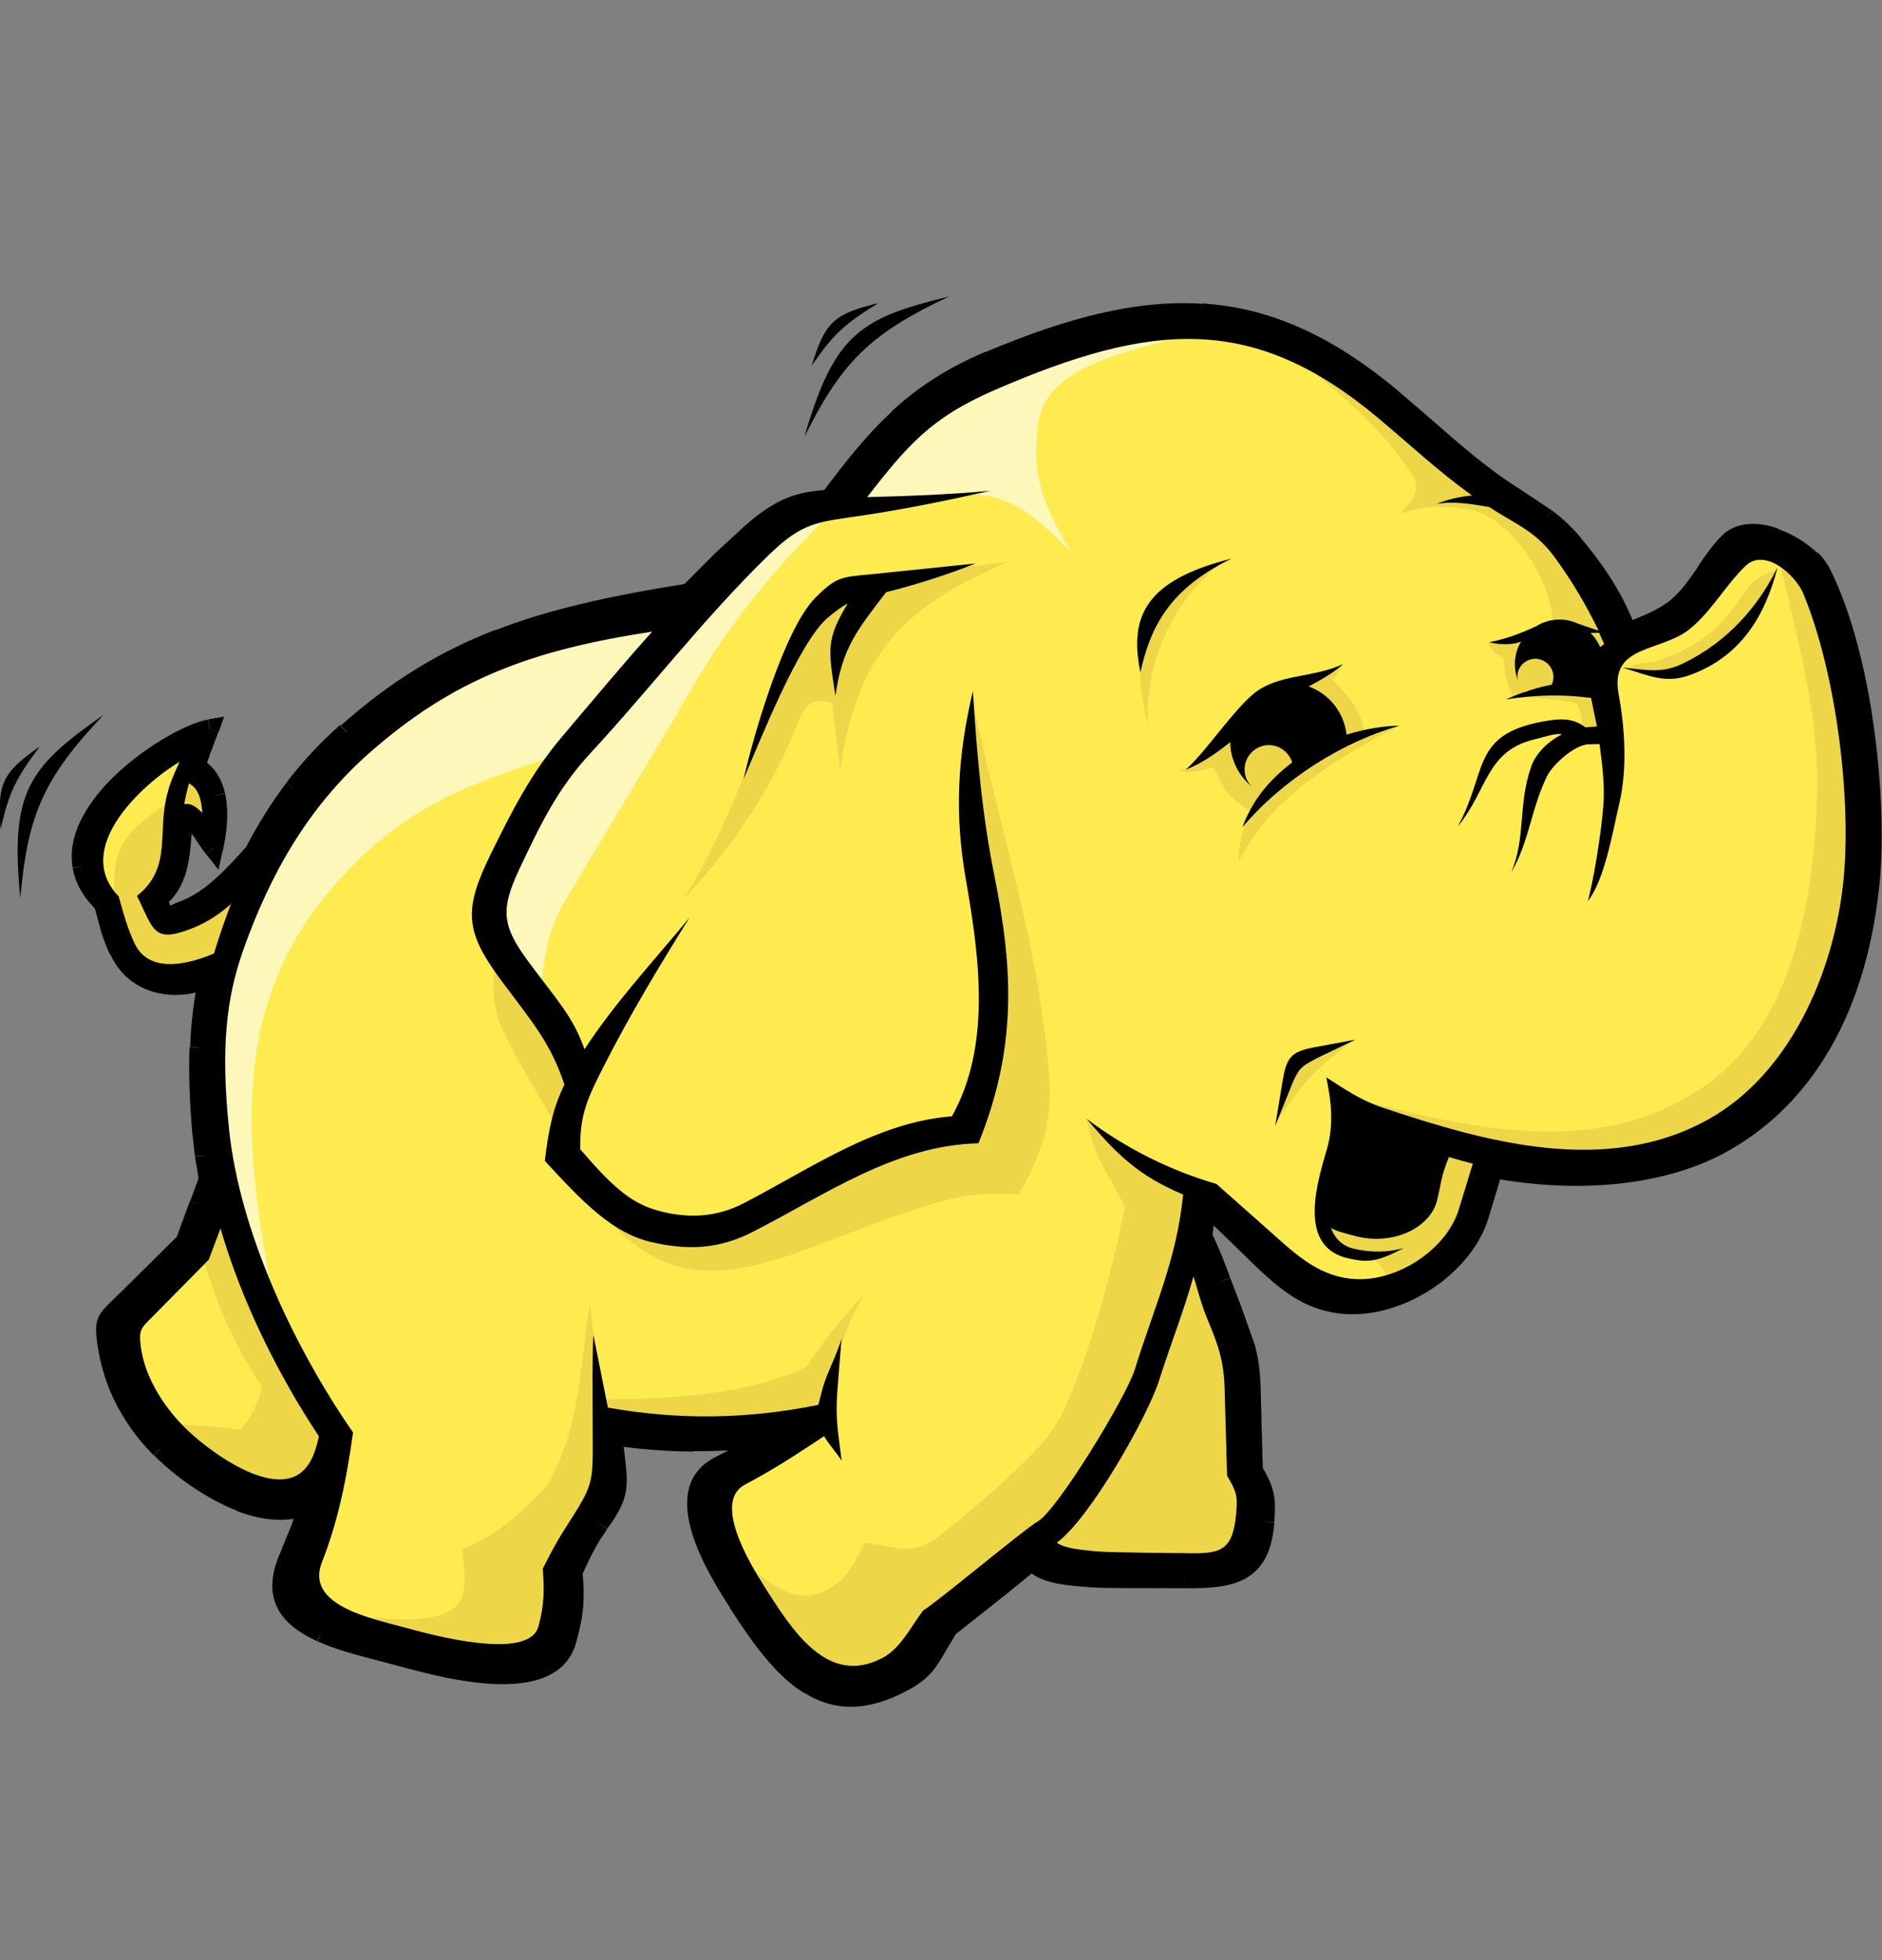 <svg width="24" height="25" viewBox="0 0 24 25" fill="none" xmlns="http://www.w3.org/2000/svg">
<rect x="0" y="0" width="24" height="25" fill="#808080" stroke="none"/>
<g id="apache_hadoop" clip-path="url(#clip0_1222_6733)">
<g id="Group 70702">
<path id="Vector" d="M2.773 15.075L2.655 15.398L2.427 15.314L2.546 14.992L2.773 15.075ZM2.655 15.398L2.478 15.878L2.247 15.795L2.423 15.315L2.655 15.398ZM2.478 15.878L2.45 15.922L2.365 15.836L2.478 15.878ZM2.45 15.922L2.062 16.305L1.892 16.134L2.279 15.75L2.45 15.922ZM2.062 16.305L1.719 16.646L1.548 16.474L1.892 16.134L2.062 16.305ZM1.719 16.646L1.632 16.73L1.465 16.554L1.547 16.474L1.719 16.646ZM1.632 16.73C1.477 16.879 1.447 16.909 1.491 17.175L1.253 17.215C1.187 16.822 1.233 16.778 1.465 16.555L1.632 16.73ZM1.491 17.175C1.53 17.401 1.604 17.62 1.711 17.822L1.496 17.935C1.377 17.709 1.295 17.466 1.253 17.215L1.491 17.175ZM1.711 17.822C1.815 18.02 1.953 18.212 2.13 18.39L1.959 18.56C1.774 18.376 1.618 18.165 1.496 17.935L1.711 17.822ZM2.134 18.39C2.361 18.616 2.73 18.897 3.114 19.043L3.029 19.27C2.609 19.11 2.204 18.805 1.963 18.56L2.134 18.39ZM3.11 19.043C3.377 19.145 3.65 19.18 3.877 19.079L3.975 19.304C3.681 19.434 3.346 19.395 3.024 19.273L3.11 19.043ZM3.877 19.079L4.111 18.975L4.043 19.222L3.926 19.19L3.877 19.079ZM4.043 19.222L3.936 19.557L3.711 19.475L3.812 19.157L4.043 19.222ZM3.936 19.557L3.806 19.876L3.585 19.776L3.708 19.475L3.936 19.557ZM3.806 19.876C3.601 20.325 3.816 20.562 4.148 20.713L4.048 20.934C3.598 20.729 3.298 20.402 3.586 19.777L3.806 19.876ZM4.148 20.713C4.361 20.81 4.618 20.877 4.861 20.94L4.8 21.174C4.549 21.108 4.275 21.038 4.052 20.934L4.148 20.713ZM4.861 20.94L5.03 20.984L4.968 21.218L4.801 21.174L4.861 20.94ZM5.03 20.984C5.319 21.062 5.817 21.209 6.265 21.233L6.25 21.476C5.78 21.446 5.266 21.298 4.968 21.218L5.03 20.984ZM6.265 21.233C6.67 21.259 7.031 21.191 7.114 20.881L7.349 20.942C7.225 21.402 6.763 21.505 6.25 21.476L6.265 21.233ZM7.114 20.881C7.153 20.746 7.18 20.608 7.195 20.468L7.437 20.488C7.426 20.625 7.398 20.764 7.349 20.947L7.114 20.881ZM7.195 20.468C7.206 20.342 7.201 20.219 7.186 20.063L7.426 20.04C7.444 20.189 7.448 20.339 7.437 20.488L7.195 20.468ZM7.186 20.063L7.195 20.002L7.306 20.051L7.186 20.063ZM7.195 20.002C7.358 19.638 7.425 19.54 7.544 19.366L7.744 19.503C7.634 19.663 7.572 19.754 7.417 20.101L7.195 20.002ZM7.544 19.366L7.596 19.288L7.797 19.423L7.743 19.498L7.544 19.366ZM7.596 19.288C7.689 19.151 7.732 19.063 7.745 18.964L7.985 18.997C7.966 19.133 7.912 19.253 7.798 19.423L7.596 19.288ZM7.745 18.964C7.76 18.864 7.745 18.746 7.724 18.564L7.964 18.537C7.987 18.736 8.003 18.867 7.984 18.998L7.745 18.964ZM7.724 18.564L7.709 18.45L7.949 18.419L7.964 18.537L7.724 18.564ZM7.709 18.45L7.692 18.329L7.932 18.295L7.949 18.418L7.709 18.45ZM7.692 18.329L7.668 18.168L7.83 18.193L7.812 18.313L7.692 18.329ZM7.83 18.192C8.166 18.243 8.505 18.269 8.844 18.271L8.843 18.514C8.492 18.511 8.141 18.484 7.794 18.431L7.83 18.192ZM8.844 18.267C9.181 18.269 9.517 18.249 9.851 18.206L9.879 18.447C9.532 18.49 9.188 18.511 8.843 18.509L8.844 18.267ZM9.851 18.206L9.926 18.431L9.865 18.326L9.851 18.206ZM9.926 18.431L9.285 18.774L9.175 18.558L9.805 18.221L9.926 18.431ZM9.285 18.774L9.23 18.802L9.119 18.586L9.175 18.558L9.285 18.774ZM9.23 18.802C8.974 18.934 8.967 19.211 9.062 19.5L8.831 19.572C8.707 19.176 8.724 18.79 9.119 18.586L9.23 18.802ZM9.062 19.5C9.164 19.829 9.382 20.175 9.519 20.386L9.317 20.517C9.173 20.295 8.943 19.93 8.831 19.572L9.062 19.5ZM9.519 20.386C9.806 20.827 10.076 21.198 10.382 21.389L10.256 21.595C9.905 21.38 9.616 20.985 9.313 20.517L9.519 20.386ZM10.382 21.389C10.675 21.569 11.018 21.585 11.472 21.34L11.586 21.554C11.044 21.847 10.624 21.821 10.257 21.591L10.382 21.389ZM11.472 21.34C11.686 21.227 11.758 21.098 11.855 20.928L12.066 21.047C11.949 21.252 11.862 21.405 11.586 21.554L11.472 21.34ZM11.855 20.928L11.997 20.694L12.198 20.828L12.066 21.047L11.855 20.928ZM11.997 20.694L12.039 20.654L12.098 20.761L11.997 20.694ZM12.039 20.654C12.114 20.616 12.413 20.366 12.707 20.123L12.862 20.309L12.156 20.868L12.039 20.654ZM12.707 20.123L13.085 19.812L13.238 20.001L12.862 20.309L12.707 20.123ZM13.085 19.812L13.178 19.737L13.255 19.828L13.161 19.906L13.085 19.812ZM13.255 19.828C13.304 19.887 13.38 19.922 13.48 19.947L13.424 20.184C13.269 20.146 13.15 20.087 13.064 19.985L13.255 19.828ZM13.48 19.947C13.599 19.976 13.756 19.99 13.946 20.004L13.929 20.246C13.73 20.232 13.563 20.217 13.424 20.184L13.48 19.947ZM13.946 20.004C14.095 20.015 14.57 20.014 14.878 20.014V20.256C14.564 20.256 14.078 20.257 13.929 20.246L13.946 20.004ZM14.878 20.014L15.105 20.015L15.103 20.257L14.878 20.256V20.014ZM15.105 20.015C15.391 20.016 15.618 20.003 15.768 19.919L15.887 20.13C15.689 20.242 15.428 20.259 15.104 20.257L15.105 20.015L15.105 20.015ZM15.768 19.919C15.905 19.841 15.987 19.688 16.008 19.402L16.25 19.42C16.223 19.795 16.098 20.01 15.887 20.13L15.768 19.919ZM16.008 19.402C16.018 19.252 16.021 19.168 16.004 19.093L16.24 19.04C16.264 19.146 16.262 19.25 16.25 19.416L16.008 19.402ZM16.004 19.093C15.988 19.018 15.949 18.94 15.877 18.811L16.089 18.693C16.171 18.841 16.217 18.934 16.24 19.04L16.004 19.093ZM15.877 18.811L15.862 18.755L15.983 18.752L15.877 18.811ZM15.862 18.755L15.848 18.233L16.09 18.227L16.104 18.75L15.862 18.755ZM15.848 18.233L15.834 17.708L16.076 17.702L16.09 18.227L15.848 18.233ZM15.834 17.708C15.832 17.545 15.811 17.383 15.771 17.226L16.006 17.167C16.05 17.342 16.073 17.522 16.076 17.702L15.834 17.708ZM15.771 17.226C15.734 17.076 15.679 16.932 15.604 16.753L15.827 16.659L16.006 17.167L15.771 17.226ZM15.604 16.753L15.461 16.384L15.689 16.301L15.827 16.659L15.604 16.753ZM15.461 16.384L15.226 15.822L15.443 15.709C15.546 15.914 15.616 16.102 15.688 16.297L15.461 16.384ZM15.226 15.822L15.214 15.747L15.334 15.768L15.226 15.822ZM15.214 15.747L15.245 15.559L15.485 15.589L15.455 15.788L15.214 15.747ZM15.245 15.559L15.265 15.364L15.508 15.384L15.484 15.59L15.245 15.559ZM15.265 15.364L15.288 15.111L15.471 15.287L15.387 15.375L15.265 15.364ZM15.47 15.287L15.827 15.63L15.659 15.805L15.303 15.462L15.47 15.287ZM15.827 15.63L16.089 15.886L15.922 16.061L15.659 15.805L15.827 15.63ZM16.089 15.886C16.281 16.072 16.457 16.24 16.652 16.355L16.529 16.564C16.311 16.436 16.125 16.258 15.921 16.062L16.089 15.886ZM16.652 16.355C16.855 16.477 17.09 16.533 17.325 16.517L17.337 16.759C17.054 16.778 16.772 16.71 16.529 16.564L16.652 16.355ZM17.325 16.517C17.625 16.503 17.942 16.375 18.208 16.179L18.352 16.374C18.049 16.598 17.676 16.743 17.337 16.759L17.325 16.517ZM18.208 16.179C18.462 15.991 18.665 15.743 18.747 15.473L18.979 15.543C18.881 15.865 18.642 16.158 18.353 16.374L18.208 16.179ZM18.747 15.473L18.832 15.192L19.064 15.262L18.979 15.543L18.747 15.473ZM18.832 15.192L18.931 14.866L19.163 14.936L19.064 15.262L18.832 15.192ZM18.931 14.866L18.962 14.762L19.069 14.782L19.046 14.901L18.931 14.866ZM19.07 14.782C19.557 14.875 20.095 14.908 20.609 14.857L20.632 15.098C20.095 15.154 19.537 15.12 19.025 15.023L19.07 14.782ZM20.609 14.857C21.06 14.81 21.495 14.695 21.869 14.496L21.983 14.71C21.581 14.924 21.114 15.047 20.632 15.098L20.609 14.857ZM21.869 14.496C22.417 14.203 22.829 13.771 23.126 13.258L23.336 13.378C23.017 13.929 22.574 14.391 21.983 14.71L21.869 14.496ZM23.126 13.258C23.465 12.671 23.651 11.982 23.726 11.269L23.966 11.292C23.89 12.04 23.691 12.766 23.335 13.382L23.126 13.258ZM23.726 11.269C23.785 10.688 23.752 9.896 23.631 9.129L23.869 9.092C23.994 9.878 24.027 10.693 23.967 11.293L23.726 11.269ZM23.631 9.129C23.523 8.453 23.347 7.799 23.103 7.333L23.318 7.221C23.573 7.711 23.758 8.391 23.87 9.091L23.631 9.129ZM23.104 7.337C23.079 7.294 23.049 7.254 23.012 7.221L23.182 7.047C23.236 7.099 23.282 7.16 23.319 7.226L23.104 7.337ZM23.012 7.224C22.892 7.111 22.75 7.024 22.594 6.97L22.669 6.745C22.859 6.811 23.032 6.917 23.178 7.055L23.012 7.224ZM22.594 6.97C22.445 6.919 22.296 6.904 22.189 6.96L22.077 6.745C22.25 6.655 22.466 6.669 22.672 6.74L22.594 6.97ZM22.189 6.96C22.166 6.972 22.145 6.987 22.127 7.006L21.954 6.836C21.991 6.799 22.028 6.769 22.077 6.745L22.189 6.96ZM22.127 7.006C22.028 7.106 21.941 7.233 21.853 7.361L21.653 7.224C21.747 7.086 21.842 6.949 21.954 6.836L22.127 7.006ZM21.853 7.361C21.738 7.528 21.623 7.696 21.478 7.824L21.32 7.639C21.446 7.532 21.552 7.377 21.657 7.224L21.853 7.361ZM21.478 7.824C21.295 7.98 21.084 8.065 20.887 8.143L20.797 7.918C20.976 7.843 21.172 7.769 21.32 7.639L21.478 7.824ZM20.887 8.143L20.798 8.179L20.706 7.955L20.797 7.918L20.887 8.143ZM20.798 8.179L20.685 8.227L20.641 8.109L20.755 8.071L20.798 8.179ZM20.638 8.109C20.563 7.907 20.468 7.713 20.352 7.531L20.558 7.402C20.682 7.599 20.785 7.808 20.866 8.026L20.638 8.109ZM20.352 7.531C20.238 7.351 20.111 7.179 19.973 7.017L20.158 6.861C20.304 7.032 20.438 7.213 20.558 7.402L20.352 7.531ZM19.973 7.017C19.876 6.901 19.767 6.796 19.646 6.705L19.796 6.513C19.924 6.61 20.041 6.718 20.162 6.862L19.973 7.017ZM19.646 6.705C19.533 6.619 19.405 6.538 19.255 6.444L19.383 6.239L19.793 6.512L19.646 6.705ZM19.255 6.444C18.832 6.179 18.478 5.869 18.116 5.551L18.275 5.369C18.629 5.679 18.976 5.984 19.383 6.239L19.255 6.444ZM18.116 5.551L17.639 5.142L17.793 4.954L18.275 5.369L18.116 5.551ZM17.639 5.142C16.838 4.482 16.101 4.162 15.313 4.112L15.328 3.87C16.168 3.922 16.954 4.26 17.797 4.958L17.639 5.142ZM15.312 4.112C14.519 4.063 13.671 4.285 12.664 4.713L12.57 4.489C13.611 4.051 14.493 3.821 15.327 3.874L15.312 4.112ZM12.664 4.713C12.19 4.912 11.839 5.147 11.534 5.425L11.37 5.247C11.695 4.947 12.068 4.697 12.57 4.486L12.664 4.713ZM11.534 5.425C11.227 5.709 10.963 6.044 10.671 6.44L10.477 6.296C10.78 5.891 11.051 5.545 11.377 5.247L11.534 5.425ZM10.671 6.44L10.633 6.486L10.577 6.489L10.571 6.368L10.671 6.44ZM10.58 6.489C10.411 6.498 10.27 6.518 10.13 6.574L10.04 6.349C10.21 6.282 10.378 6.257 10.568 6.247L10.58 6.489ZM10.13 6.574C9.988 6.631 9.84 6.727 9.661 6.886L9.501 6.704C9.704 6.525 9.876 6.416 10.04 6.349L10.13 6.574ZM9.661 6.886L9.261 7.256L9.092 7.082L9.507 6.699L9.661 6.886ZM9.261 7.256L9.177 7.169L9.261 7.256V7.256ZM9.261 7.257L8.875 7.645L8.7 7.477L9.094 7.082L9.261 7.257ZM8.875 7.645L8.807 7.681L8.788 7.561L8.875 7.645ZM8.807 7.681C7.859 7.832 7.091 7.997 6.405 8.263L6.318 8.037C7.02 7.765 7.803 7.596 8.769 7.442L8.807 7.681ZM6.405 8.263C5.725 8.526 5.125 8.89 4.508 9.437L4.348 9.252C4.988 8.684 5.611 8.307 6.318 8.033L6.405 8.263ZM4.498 9.432C4.257 9.644 4.038 9.879 3.844 10.133L3.651 9.983C3.856 9.716 4.085 9.469 4.337 9.247L4.498 9.432ZM3.844 10.133C3.655 10.38 3.494 10.641 3.352 10.921L3.135 10.811C3.283 10.521 3.456 10.245 3.651 9.986L3.844 10.133ZM3.352 10.921L3.334 10.947L3.244 10.866L3.352 10.921ZM3.334 10.947L2.911 11.387L2.749 11.206C2.891 11.078 3.023 10.931 3.154 10.786L3.334 10.947ZM2.911 11.387C2.756 11.526 2.588 11.645 2.395 11.719L2.308 11.492C2.469 11.43 2.614 11.328 2.749 11.206L2.911 11.387ZM2.395 11.719H2.397L2.354 11.606L2.395 11.719ZM2.395 11.719C2.239 11.779 2.163 11.809 2.077 11.772L2.17 11.549C2.174 11.55 2.213 11.529 2.308 11.492L2.395 11.719ZM2.076 11.772C1.985 11.733 1.964 11.659 1.904 11.509L2.131 11.424C2.163 11.509 2.162 11.546 2.171 11.549L2.076 11.772ZM1.904 11.509L1.872 11.424L1.944 11.37L2.017 11.467L1.904 11.509ZM1.941 11.37C2.164 11.203 2.185 10.869 2.205 10.545L2.448 10.56C2.424 10.935 2.399 11.325 2.086 11.56L1.941 11.37ZM2.205 10.545L2.213 10.429L2.455 10.446L2.448 10.56L2.205 10.545ZM2.213 10.429L2.221 10.311L2.339 10.316L2.334 10.438L2.213 10.429ZM2.339 10.316C2.539 10.326 2.631 10.467 2.729 10.619L2.525 10.751C2.463 10.653 2.404 10.563 2.328 10.563L2.339 10.316ZM2.729 10.619L2.814 10.743L2.625 10.893C2.589 10.847 2.556 10.799 2.525 10.749L2.729 10.619ZM2.841 10.844L2.786 11.092L2.628 10.893L2.723 10.818L2.841 10.844ZM2.605 10.792C2.643 10.609 2.677 10.369 2.633 10.172L2.87 10.12C2.924 10.36 2.889 10.636 2.843 10.844L2.605 10.792ZM2.633 10.172C2.605 10.047 2.545 9.94 2.433 9.882L2.543 9.666C2.728 9.762 2.826 9.928 2.869 10.116L2.633 10.172ZM2.433 9.882L2.336 9.832L2.374 9.732L2.488 9.774L2.433 9.882ZM2.374 9.732L2.449 9.549L2.674 9.637L2.606 9.816L2.374 9.732ZM2.449 9.549L2.56 9.255L2.786 9.334L2.671 9.637L2.449 9.549ZM2.655 9.175L2.858 9.14L2.79 9.334L2.675 9.294L2.655 9.175ZM2.692 9.414C2.457 9.451 1.94 9.744 1.565 10.134L1.39 9.966C1.803 9.541 2.381 9.222 2.652 9.178L2.692 9.414ZM1.565 10.134C1.429 10.275 1.314 10.428 1.241 10.583L1.021 10.482C1.108 10.299 1.238 10.124 1.39 9.966L1.565 10.134ZM1.242 10.583C1.172 10.731 1.14 10.883 1.166 11.03L0.927 11.068C0.893 10.868 0.932 10.669 1.022 10.479L1.242 10.583ZM1.166 11.03C1.189 11.164 1.261 11.299 1.396 11.429L1.228 11.604C1.053 11.435 0.959 11.255 0.927 11.072L1.166 11.03ZM1.396 11.429L1.434 11.488L1.316 11.517L1.396 11.429ZM1.434 11.488L1.522 11.814L1.291 11.886L1.199 11.548L1.434 11.488ZM1.522 11.814C1.549 11.902 1.582 11.987 1.622 12.069L1.403 12.174C1.359 12.081 1.321 11.985 1.291 11.886L1.522 11.814ZM1.622 12.069C1.709 12.251 1.847 12.361 2.006 12.412L1.932 12.643C1.712 12.572 1.522 12.421 1.407 12.173L1.622 12.069ZM2.006 12.412C2.191 12.472 2.407 12.45 2.608 12.374L2.697 12.6C2.445 12.698 2.171 12.72 1.931 12.643L2.006 12.412ZM2.608 12.374L2.819 12.292L2.771 12.512L2.652 12.487L2.608 12.374ZM2.771 12.513C2.714 12.775 2.679 13.05 2.668 13.36L2.425 13.351C2.435 13.052 2.471 12.755 2.534 12.462L2.771 12.513ZM2.659 13.363C2.648 13.673 2.66 14.021 2.695 14.43L2.452 14.45C2.417 14.036 2.405 13.678 2.417 13.355L2.659 13.363ZM2.695 14.43L2.727 14.718L2.487 14.75L2.452 14.45L2.695 14.43ZM2.727 14.718L2.776 15.018L2.538 15.063L2.487 14.754L2.727 14.718ZM2.776 15.018L2.771 15.082L2.657 15.045" fill="black"/>
<g id="Group">
<path id="Vector_2" fill-rule="evenodd" clip-rule="evenodd" d="M8.844 7.749L7.247 8.012L5.791 8.65L4.554 9.428L3.377 10.865L2.711 11.569L2.068 11.806L1.899 11.391L2.196 10.961L2.263 10.356L2.462 10.364L2.679 10.562L2.621 9.946L2.379 9.784L2.387 9.55L1.816 9.873L1.298 10.484L1.19 11.029L1.415 11.466L1.621 12.209L2.041 12.408L2.483 12.386L2.902 12.142L2.622 13.555L2.901 15.131L2.594 15.859L1.586 16.944L1.765 17.592L2.247 18.343L3.146 18.977L3.623 19.042L4.154 19.06L3.823 20.419L5.04 20.918L6.556 21.117L7.075 20.778L7.115 19.86L7.693 18.902L7.733 18.145L9.13 18.244L10.427 18.124L9.13 18.902L9.349 19.84L10.167 21.117L10.965 21.456L11.604 21.194L11.866 20.675L13.203 19.657L13.466 19.877L15.561 19.956L15.98 19.617L16.02 19.019L15.88 18.756L15.78 17.14L15.082 15.743L15.202 15.125L15.621 15.344L16.798 16.441L17.377 16.481L18.015 16.218L18.653 15.74L18.972 14.702L20.848 14.822L21.985 14.383L22.903 13.525L23.562 12.288L23.721 10.832L23.582 9.136L23.223 7.62L22.864 7.141L22.365 6.981L21.487 7.939L20.689 8.218L19.991 7.061L19.292 6.423L18.917 6.183L17.401 4.927L16.184 4.268L14.967 4.168L13.551 4.408L12.313 4.867L11.456 5.565L10.777 6.383L10.079 6.582L8.844 7.749Z" fill="#FEEB50" stroke="#1F1917" stroke-width="0.036" stroke-miterlimit="10"/>
<g id="Group_2">
<path id="Vector_3" fill-rule="evenodd" clip-rule="evenodd" d="M4.214 11.351C2.847 12.945 3.147 14.879 3.53 16.774L2.923 15.242L2.699 13.837L2.763 12.4L3.338 11.027L4.201 9.75L5.542 8.632L7.011 8.025L8.735 7.801L7.139 9.621C5.857 10.037 5.101 10.317 4.215 11.347" fill="#FDF7BA"/>
<path id="Vector_4" fill-rule="evenodd" clip-rule="evenodd" d="M10.65 6.492C9.7 7.419 9.181 8.119 8.576 9.204L7.203 11.494C6.973 11.882 6.952 12.207 6.882 12.654L6.211 11.856L6.53 10.898L7.616 8.95L9.915 6.683L10.65 6.495M15.345 4.196C14.583 4.481 13.319 4.575 13.231 5.449C13.168 6.069 13.278 6.381 13.652 7.037C12.728 6.081 12.5 6.229 10.715 6.526L11.481 5.441L12.822 4.611L14.547 4.227L15.345 4.195" fill="#FDF7BA"/>
</g>
<g id="Group_3">
<path id="Vector_5" fill-rule="evenodd" clip-rule="evenodd" d="M17.445 16.011C17.698 16.168 17.692 16.281 17.651 16.388L18.251 16.148L18.639 15.623L18.928 14.879L18.56 14.602L16.949 14.807L16.829 15.133L16.866 15.595L17.017 15.869L17.257 15.989L17.445 16.007M17.295 13.253C16.488 13.486 16.494 13.55 16.256 14.352C16.571 13.847 16.804 13.592 17.295 13.253ZM22.665 7.263C22.521 7.33 22.381 7.362 22.292 7.493C22.099 7.775 21.933 8.013 21.614 8.212C21.452 8.311 21.287 8.377 21.116 8.429C20.974 8.473 20.889 8.434 20.769 8.52L20.983 8.558H21.455L22.038 8.198L22.381 7.838L22.664 7.263M9.803 9.055C9.485 9.924 9.208 10.669 8.726 11.455C9.282 10.875 9.736 10.205 10.07 9.475C10.207 9.183 10.233 8.837 10.615 8.968C10.632 9.26 10.69 9.551 10.711 9.842C10.917 8.362 11.5 7.744 12.849 7.169L11.701 7.306L10.622 7.546L10.087 8.314L9.795 9.05M12.421 9.02C12.713 10.394 13.133 11.712 13.316 13.108C13.434 14.014 13.447 14.45 12.991 15.232C12.492 15.2 12.183 15.256 11.701 15.414C9.781 16.044 8.68 16.969 7.386 15.104L8.625 15.688L9.508 15.514L11.067 14.607L12.284 14.367L12.678 12.722L12.386 10.545L12.349 9.517L12.418 9.02M15.723 17.52C15.562 18.636 16.099 19.235 15.874 19.544C15.812 19.631 15.727 19.783 15.633 19.825C15.295 19.974 14.831 19.797 14.798 19.884H13.688L13.242 19.696L13.928 18.89L14.596 17.434L15.025 15.96H15.248L15.728 17.52" fill="#EDD749"/>
<path id="Vector_6" fill-rule="evenodd" clip-rule="evenodd" d="M13.859 14.276C13.949 14.782 14.107 14.903 14.345 15.393C14.186 16.194 13.931 17.145 13.625 17.851C13.495 18.149 13.391 18.313 13.163 18.543C12.778 18.932 12.389 19.271 11.952 19.608C11.638 19.85 11.419 19.729 11.031 19.674C10.866 19.973 10.821 20.139 10.517 20.291C10.05 20.524 9.633 20.02 9.266 19.725L10.059 20.965L10.608 21.479L11.07 21.547L11.687 21.17L12.013 20.554L12.698 20.04L13.538 19.319L14.069 18.569L14.549 17.678L15.166 15.828L15.217 15.125L14.446 14.782L13.859 14.28M7.712 17.845C8.577 17.845 9.49 17.797 10.283 17.434C10.507 17.097 10.728 16.822 11.003 16.526C10.754 16.997 10.675 17.264 10.609 17.794L10.352 18.171L8.399 18.222L7.761 18.154L7.692 18.085L7.71 17.845M7.592 17.242L7.525 16.633C7.377 17.522 7.412 18.119 7 18.915C6.694 19.27 6.317 19.592 5.886 19.765C5.923 19.983 5.934 20.12 5.913 20.28C5.837 20.856 4.684 20.601 4.21 20.578L6.492 21.166L7.006 20.96L7.177 19.966L7.657 19.075L7.743 18.527L7.592 17.242ZM6.311 12.224C6.287 12.657 6.259 12.837 6.45 13.219C6.692 13.705 6.99 14.157 7.253 14.645L7.339 13.685L6.311 12.229M2.79 15.491L2.567 15.965C2.771 16.653 2.953 17.089 3.341 17.689C3.274 17.933 3.223 18.039 3.068 18.238C2.725 18.185 2.422 18.17 2.075 18.171L3.223 19.062L3.788 18.959L4.354 18.394L3.548 17.143L2.79 15.491ZM22.666 7.038C22.898 8.087 23.2 9.055 23.172 10.129C23.134 11.446 22.881 13.111 21.66 13.905C20.293 14.795 18.688 14.374 17.188 13.993L19.021 14.743L20.735 14.829L21.9 14.486L22.808 13.736L23.493 12.296L23.75 10.635L23.544 9.007L23.167 7.396L22.665 7.039M2.264 10.159C1.647 10.565 1.399 10.741 1.467 11.49L1.653 12.162L1.916 12.34L2.24 12.448L2.828 12.31L3.13 11.374L2.295 11.784H2.102L1.885 11.452L2.148 11.065L2.287 10.331L2.464 10.385L2.681 10.555L2.65 10.169L2.503 9.921L2.356 9.797L2.263 10.161M16.188 4.262C16.739 4.773 17.415 5.218 17.856 5.843C18.026 6.085 18.216 6.209 17.853 6.55C18.236 6.441 18.379 6.453 18.686 6.49C19.244 6.558 19.767 7.352 19.8 7.92C19.794 7.974 19.645 8.094 19.214 8.213C19.205 8.229 18.97 8.181 18.976 8.197C19.021 8.319 19.081 8.338 19.172 8.396C19.192 8.532 19.205 8.743 19.298 8.892C19.567 8.889 19.836 8.915 20.1 8.969C20.191 9.118 20.177 9.267 20.169 9.415L20.477 9.364L20.392 8.661L20.666 8.199L20.272 7.308L19.522 6.587L19.449 6.584L18.601 6.063L17.218 4.932L16.191 4.262M17.116 8.483C17.087 8.533 17.043 8.615 16.987 8.671C17.216 8.888 17.329 9.033 17.411 9.34L16.633 9.726L15.975 10.358C15.686 10.202 15.614 10.083 15.474 9.786C15.311 9.83 15.157 9.871 15.022 9.822C15.107 9.822 15.16 9.801 15.245 9.748L15.664 9.313L16.404 8.753L16.892 8.595C16.953 8.57 17.057 8.509 17.119 8.483" fill="#EDD749"/>
<path id="Vector_7" fill-rule="evenodd" clip-rule="evenodd" d="M17.833 9.257C17.008 9.702 16.218 10.152 15.796 10.992C15.796 9.921 16.872 9.45 17.834 9.257M15.631 7.15C15.019 7.568 14.585 8.41 14.64 9.232C14.44 8.521 14.511 7.844 15.127 7.357L15.438 7.206L15.635 7.15" fill="#EDD749"/>
</g>
<path id="Vector_8" fill-rule="evenodd" clip-rule="evenodd" d="M16.802 13.492L17.285 13.26L16.791 13.352C16.443 13.411 16.402 13.494 16.348 13.837L16.262 14.36L16.492 13.791C16.576 13.603 16.623 13.589 16.802 13.492ZM10.349 4.67C10.623 4.26 10.781 4.126 11.201 3.866C10.63 4.004 10.521 4.11 10.349 4.67ZM10.259 5.57C10.738 4.608 11.1 4.257 12.102 3.781C10.969 4.059 10.639 4.257 10.259 5.57ZM0.008 10.58C0.113 10.098 0.211 9.916 0.508 9.521C0.026 9.857 -0.037 9.996 0.008 10.58ZM10.734 18.642L10.69 18.291C10.664 18.079 10.665 17.907 10.682 17.694L10.731 17.075C10.671 17.285 10.551 17.494 10.491 17.704L10.436 17.918C9.535 18.102 8.649 18.113 7.752 17.953L7.567 17.026C7.549 17.304 7.56 18.072 7.559 18.502C7.558 18.835 7.544 18.949 7.372 19.233C7.211 19.498 7.147 19.558 6.922 20.007C6.941 20.29 6.941 20.477 6.866 20.745C6.741 21.195 5.48 20.846 5.148 20.754C4.738 20.642 3.891 20.476 4.104 19.929C4.292 19.449 4.41 18.942 4.502 18.27C3.752 17.188 3.054 15.707 2.92 14.395C2.816 13.375 2.882 12.744 3.099 12.125C3.448 11.137 3.937 10.283 4.721 9.594C5.779 8.665 6.769 8.292 8.317 8.056C7.945 8.469 7.577 8.914 7.175 9.387C6.768 9.866 6.527 10.349 6.268 10.873C5.912 11.595 5.92 11.87 6.392 12.505C6.8 13.052 7.019 13.299 7.198 13.833C7.051 14.136 6.997 14.396 6.948 14.806C7.447 15.351 7.817 15.725 8.298 15.84C8.773 15.952 9.17 15.931 9.595 15.714C10.539 15.231 11.412 14.608 12.477 14.582C12.97 13.37 12.92 12.359 12.684 11.187C12.523 10.387 12.458 9.629 12.407 8.813C12.208 9.653 12.17 10.388 12.319 11.229C12.497 12.241 12.636 13.352 12.139 14.238C11.176 14.312 10.351 14.898 9.483 15.347C9.134 15.528 8.771 15.546 8.385 15.439C8.027 15.341 7.785 15.104 7.399 14.658C7.393 14.211 7.494 14.005 7.699 13.6C8.029 12.95 8.393 12.345 8.792 11.705C8.303 12.295 7.839 12.793 7.454 13.383C7.307 12.963 7.097 12.75 6.748 12.278C6.407 11.817 6.372 11.615 6.626 11.078C6.881 10.541 7.099 10.07 7.535 9.6C8.288 8.787 8.978 7.882 9.801 7.081C10.248 6.646 10.43 6.661 11.023 6.571C11.559 6.49 12.082 6.383 12.628 6.26C12.103 6.308 11.588 6.327 11.074 6.34L11.058 6.34C11.564 5.694 11.858 5.333 12.681 4.976C14.705 4.097 15.992 4.001 17.583 5.338C17.995 5.685 18.355 6.021 18.773 6.32C18.616 6.333 18.463 6.369 18.318 6.428C18.528 6.388 18.771 6.428 18.993 6.468C19.055 6.508 19.118 6.547 19.182 6.585C19.477 6.758 19.644 6.855 19.844 7.132C20.055 7.426 20.23 7.72 20.386 8.044L20.123 7.954C20.038 7.915 19.945 7.897 19.852 7.903C19.759 7.909 19.669 7.938 19.59 7.987L19.578 7.992C19.415 8.072 19.165 8.162 18.993 8.19C19.079 8.22 19.27 8.228 19.36 8.195C19.372 8.191 19.384 8.187 19.397 8.184C19.348 8.266 19.321 8.359 19.319 8.455C19.316 8.55 19.338 8.645 19.382 8.73L19.382 8.731C19.397 8.767 19.418 8.8 19.442 8.824C19.362 8.854 19.283 8.886 19.204 8.92C19.582 8.863 19.922 8.853 20.29 8.902L20.365 9.266L20.228 9.276L20.217 9.277C20.043 9.138 19.849 9.165 19.579 9.222C18.773 9.409 18.962 9.858 18.591 10.54C18.977 10.069 18.948 9.576 19.576 9.428C19.726 9.393 19.822 9.35 19.921 9.365C19.743 9.455 19.589 9.603 19.527 9.776C19.355 10.262 19.462 10.676 19.272 11.127C19.507 10.721 19.521 10.324 19.73 9.896C19.805 9.746 20.085 9.497 20.257 9.493L20.398 9.49C20.435 9.76 20.464 10.029 20.448 10.252C20.419 10.658 20.313 11.261 20.25 11.492C20.462 11.219 20.559 10.641 20.653 10.234C20.75 9.81 20.725 9.301 20.64 8.846C20.528 8.221 21.167 8.322 21.541 8.028C21.815 7.812 22.004 7.465 22.256 7.221C22.506 6.978 22.899 7.335 22.997 7.572C23.423 8.603 23.617 10.224 23.505 11.263C23.378 12.429 22.815 13.702 21.787 14.276C20.476 15.007 18.93 14.561 17.628 14.126C17.351 14.032 17.157 13.896 16.913 13.741C16.979 14.041 17.01 14.358 16.921 14.657C16.781 15.131 16.554 15.908 17.199 16.051C17.444 16.105 17.555 16.098 17.901 15.919C17.701 15.973 17.49 15.977 17.287 15.931C17.113 15.899 17.02 15.789 16.971 15.658C17.033 15.701 17.132 15.725 17.302 15.77C17.779 15.885 18.235 15.655 18.323 15.32C18.375 15.126 18.367 15.025 18.477 14.757C18.575 14.787 18.678 14.815 18.782 14.841L18.605 15.42C18.455 15.921 17.853 16.325 17.325 16.315C16.836 16.306 16.527 16.001 16.19 15.701L15.513 15.101C14.914 14.926 14.352 14.643 13.854 14.267C14.256 14.739 14.528 15 15.088 15.235C15.006 16.065 14.718 16.671 14.472 17.465C14.36 17.825 13.481 19.264 13.234 19.405C13.06 19.505 11.972 20.418 11.771 20.542C11.618 20.745 11.485 21.024 11.255 21.145C10.557 21.514 10.108 20.808 9.732 20.21C9.561 19.938 9.086 19.154 9.5 18.935C9.891 18.727 10.111 18.579 10.51 18.317C10.569 18.424 10.67 18.527 10.735 18.634L10.734 18.642ZM13.162 19.908C12.808 20.193 12.213 20.695 12.098 20.762C11.889 21.074 11.863 21.267 11.529 21.448C10.533 21.987 10.004 21.362 9.414 20.453C9.133 20.02 8.519 19.028 9.17 18.696C9.445 18.555 9.653 18.449 9.861 18.329C9.177 18.414 8.505 18.415 7.808 18.31L7.839 18.548C7.885 18.929 7.899 19.046 7.692 19.353C7.541 19.577 7.483 19.642 7.301 20.049C7.338 20.34 7.313 20.634 7.226 20.913C7.019 21.683 5.58 21.262 4.994 21.103C4.289 20.912 3.281 20.734 3.695 19.827C3.792 19.615 3.867 19.398 3.925 19.19C3.308 19.463 2.452 18.884 2.043 18.475C1.655 18.086 1.444 17.634 1.37 17.195C1.308 16.822 1.365 16.82 1.632 16.56L2.363 15.836L2.658 15.033C2.62 14.833 2.591 14.633 2.575 14.433C2.5 13.609 2.528 13.023 2.645 12.484C2.216 12.651 1.724 12.573 1.505 12.117C1.421 11.944 1.372 11.768 1.309 11.512C0.352 10.589 2.145 9.381 2.669 9.29C2.609 9.459 2.543 9.615 2.486 9.77C2.841 9.957 2.797 10.477 2.722 10.814C2.595 10.653 2.524 10.439 2.336 10.433C2.308 10.814 2.313 11.236 2.015 11.459C2.103 11.695 2.099 11.695 2.353 11.599C2.709 11.462 2.976 11.157 3.246 10.859C3.536 10.294 3.908 9.791 4.42 9.338C5.677 8.223 6.866 7.858 8.78 7.553C9.035 7.285 9.303 7.027 9.58 6.781C9.963 6.444 10.211 6.374 10.573 6.355C11.172 5.553 11.644 4.995 12.62 4.584C14.668 3.722 16.079 3.681 17.722 5.036C18.265 5.483 18.728 5.955 19.325 6.329C19.627 6.518 19.843 6.654 20.075 6.927C20.363 7.27 20.599 7.613 20.762 8.055C20.973 7.968 21.215 7.886 21.409 7.72C21.66 7.505 21.821 7.146 22.054 6.909C22.363 6.596 23.068 6.974 23.224 7.273C23.755 8.286 23.972 10.163 23.86 11.277C23.72 12.653 23.152 13.955 21.939 14.603C21.114 15.043 20.007 15.084 19.059 14.905L18.872 15.511C18.684 16.116 17.969 16.611 17.34 16.641C16.737 16.669 16.41 16.358 16.015 15.977L15.392 15.377C15.38 15.508 15.363 15.639 15.34 15.77C15.503 16.092 15.582 16.376 15.722 16.709C15.872 17.075 15.947 17.315 15.961 17.707L15.989 18.751C16.144 19.027 16.157 19.094 16.139 19.41C16.091 20.075 15.725 20.138 15.115 20.134C14.911 20.133 14.139 20.138 13.952 20.124C13.563 20.096 13.306 20.066 13.172 19.905L13.162 19.908ZM15.22 16.279C15.097 16.718 14.932 17.132 14.781 17.607C14.639 18.056 13.907 19.36 13.477 19.676C13.56 19.738 13.714 19.762 13.989 19.787C14.182 19.803 14.947 19.807 15.138 19.81C15.561 19.818 15.721 19.786 15.764 19.305C15.785 19.069 15.766 19.025 15.648 18.819L15.617 17.714C15.607 17.366 15.54 17.164 15.403 16.839C15.321 16.644 15.277 16.463 15.22 16.279L15.22 16.279ZM2.353 10.255C2.448 10.244 2.503 10.294 2.58 10.368C2.567 10.192 2.534 10.063 2.411 9.991C2.403 10.02 2.395 10.048 2.387 10.077C2.372 10.136 2.36 10.196 2.35 10.256L2.353 10.255ZM2.949 11.52C2.88 11.7 2.816 11.883 2.758 12.067L2.729 12.161C2.368 12.314 1.894 12.411 1.716 12.032C1.628 11.844 1.578 11.667 1.514 11.434C0.92 10.819 1.808 10.007 2.291 9.715C2.221 9.865 2.171 9.98 2.141 10.097C1.994 10.605 2.208 11.059 1.747 11.427C1.964 11.864 1.953 12.038 2.458 11.837C2.653 11.759 2.813 11.649 2.956 11.52L2.949 11.52ZM2.81 15.662C3.084 16.607 3.549 17.536 4.065 18.317V18.331C4.033 18.465 3.996 18.596 3.917 18.701C3.548 19.195 2.61 18.47 2.342 18.193C2.045 17.89 1.846 17.53 1.798 17.194C1.764 16.948 1.797 16.943 1.969 16.769L2.662 16.067L2.814 15.662L2.81 15.662ZM20.282 8.072C20.335 8.124 20.377 8.187 20.407 8.255C20.422 8.24 20.439 8.226 20.457 8.214L20.392 8.07L20.279 8.073L20.282 8.072ZM15.762 9.777C15.714 9.676 15.687 9.569 15.69 9.464C15.513 9.606 15.321 9.74 15.121 9.817C15.397 9.57 15.771 8.99 16.043 8.806C16.351 8.598 16.769 8.639 17.129 8.469C17.006 8.58 16.849 8.67 16.689 8.755C16.865 8.82 17.017 8.95 17.104 9.133C17.14 9.208 17.163 9.288 17.172 9.37C17.413 9.295 17.65 9.258 17.847 9.256C17.134 9.457 16.369 9.931 15.844 10.55C15.902 10.392 15.983 10.243 16.085 10.11C15.942 10.036 15.828 9.917 15.759 9.772L15.762 9.777ZM12.442 7.187C12.07 7.333 11.688 7.456 11.3 7.553C10.948 8.016 10.738 8.255 10.654 8.875C10.558 8.265 10.539 8.152 10.81 7.697C10.735 7.737 10.659 7.792 10.553 7.881C10.178 8.205 9.681 9.479 9.483 9.934C9.608 9.386 10.001 8.016 10.404 7.617C10.67 7.354 10.731 7.36 11.105 7.325L12.442 7.187ZM20.695 8.515C21.015 8.545 21.199 8.595 21.482 8.453C22.018 8.188 22.412 7.755 22.667 7.238C22.511 7.855 22.196 8.38 21.544 8.612C21.224 8.726 21.017 8.609 20.691 8.515L20.695 8.515ZM14.543 8.575C14.663 8.04 14.878 7.525 15.705 7.125C14.604 7.401 14.397 7.864 14.543 8.575ZM0.259 11.454C0.353 10.383 0.561 9.921 1.322 9.116C0.364 9.788 0.126 10.094 0.259 11.454Z" fill="black"/>
<path id="Vector_9" fill-rule="evenodd" clip-rule="evenodd" d="M15.901 9.946C15.866 9.872 15.862 9.787 15.889 9.71C15.917 9.633 15.974 9.569 16.047 9.534C16.122 9.498 16.207 9.494 16.284 9.521C16.362 9.549 16.425 9.606 16.461 9.68C16.468 9.694 16.474 9.709 16.478 9.725C16.331 9.837 16.196 9.963 16.083 10.112C16.003 10.082 15.939 10.022 15.901 9.946ZM19.351 8.612C19.353 8.582 19.362 8.553 19.375 8.526C19.389 8.499 19.408 8.475 19.431 8.456C19.455 8.436 19.481 8.422 19.51 8.413C19.539 8.404 19.569 8.4 19.599 8.403C19.63 8.406 19.659 8.415 19.686 8.429C19.713 8.444 19.737 8.463 19.757 8.487C19.776 8.51 19.791 8.537 19.8 8.567C19.809 8.596 19.812 8.627 19.809 8.657C19.806 8.683 19.799 8.709 19.788 8.733C19.667 8.755 19.549 8.788 19.434 8.831C19.379 8.772 19.349 8.693 19.351 8.612Z" fill="#EDD749"/>
</g>
</g>
</g>
<defs>
<clipPath id="clip0_1222_6733">
<rect width="24" height="24" fill="white" transform="translate(0 0.778)"/>
</clipPath>
</defs>
</svg>
